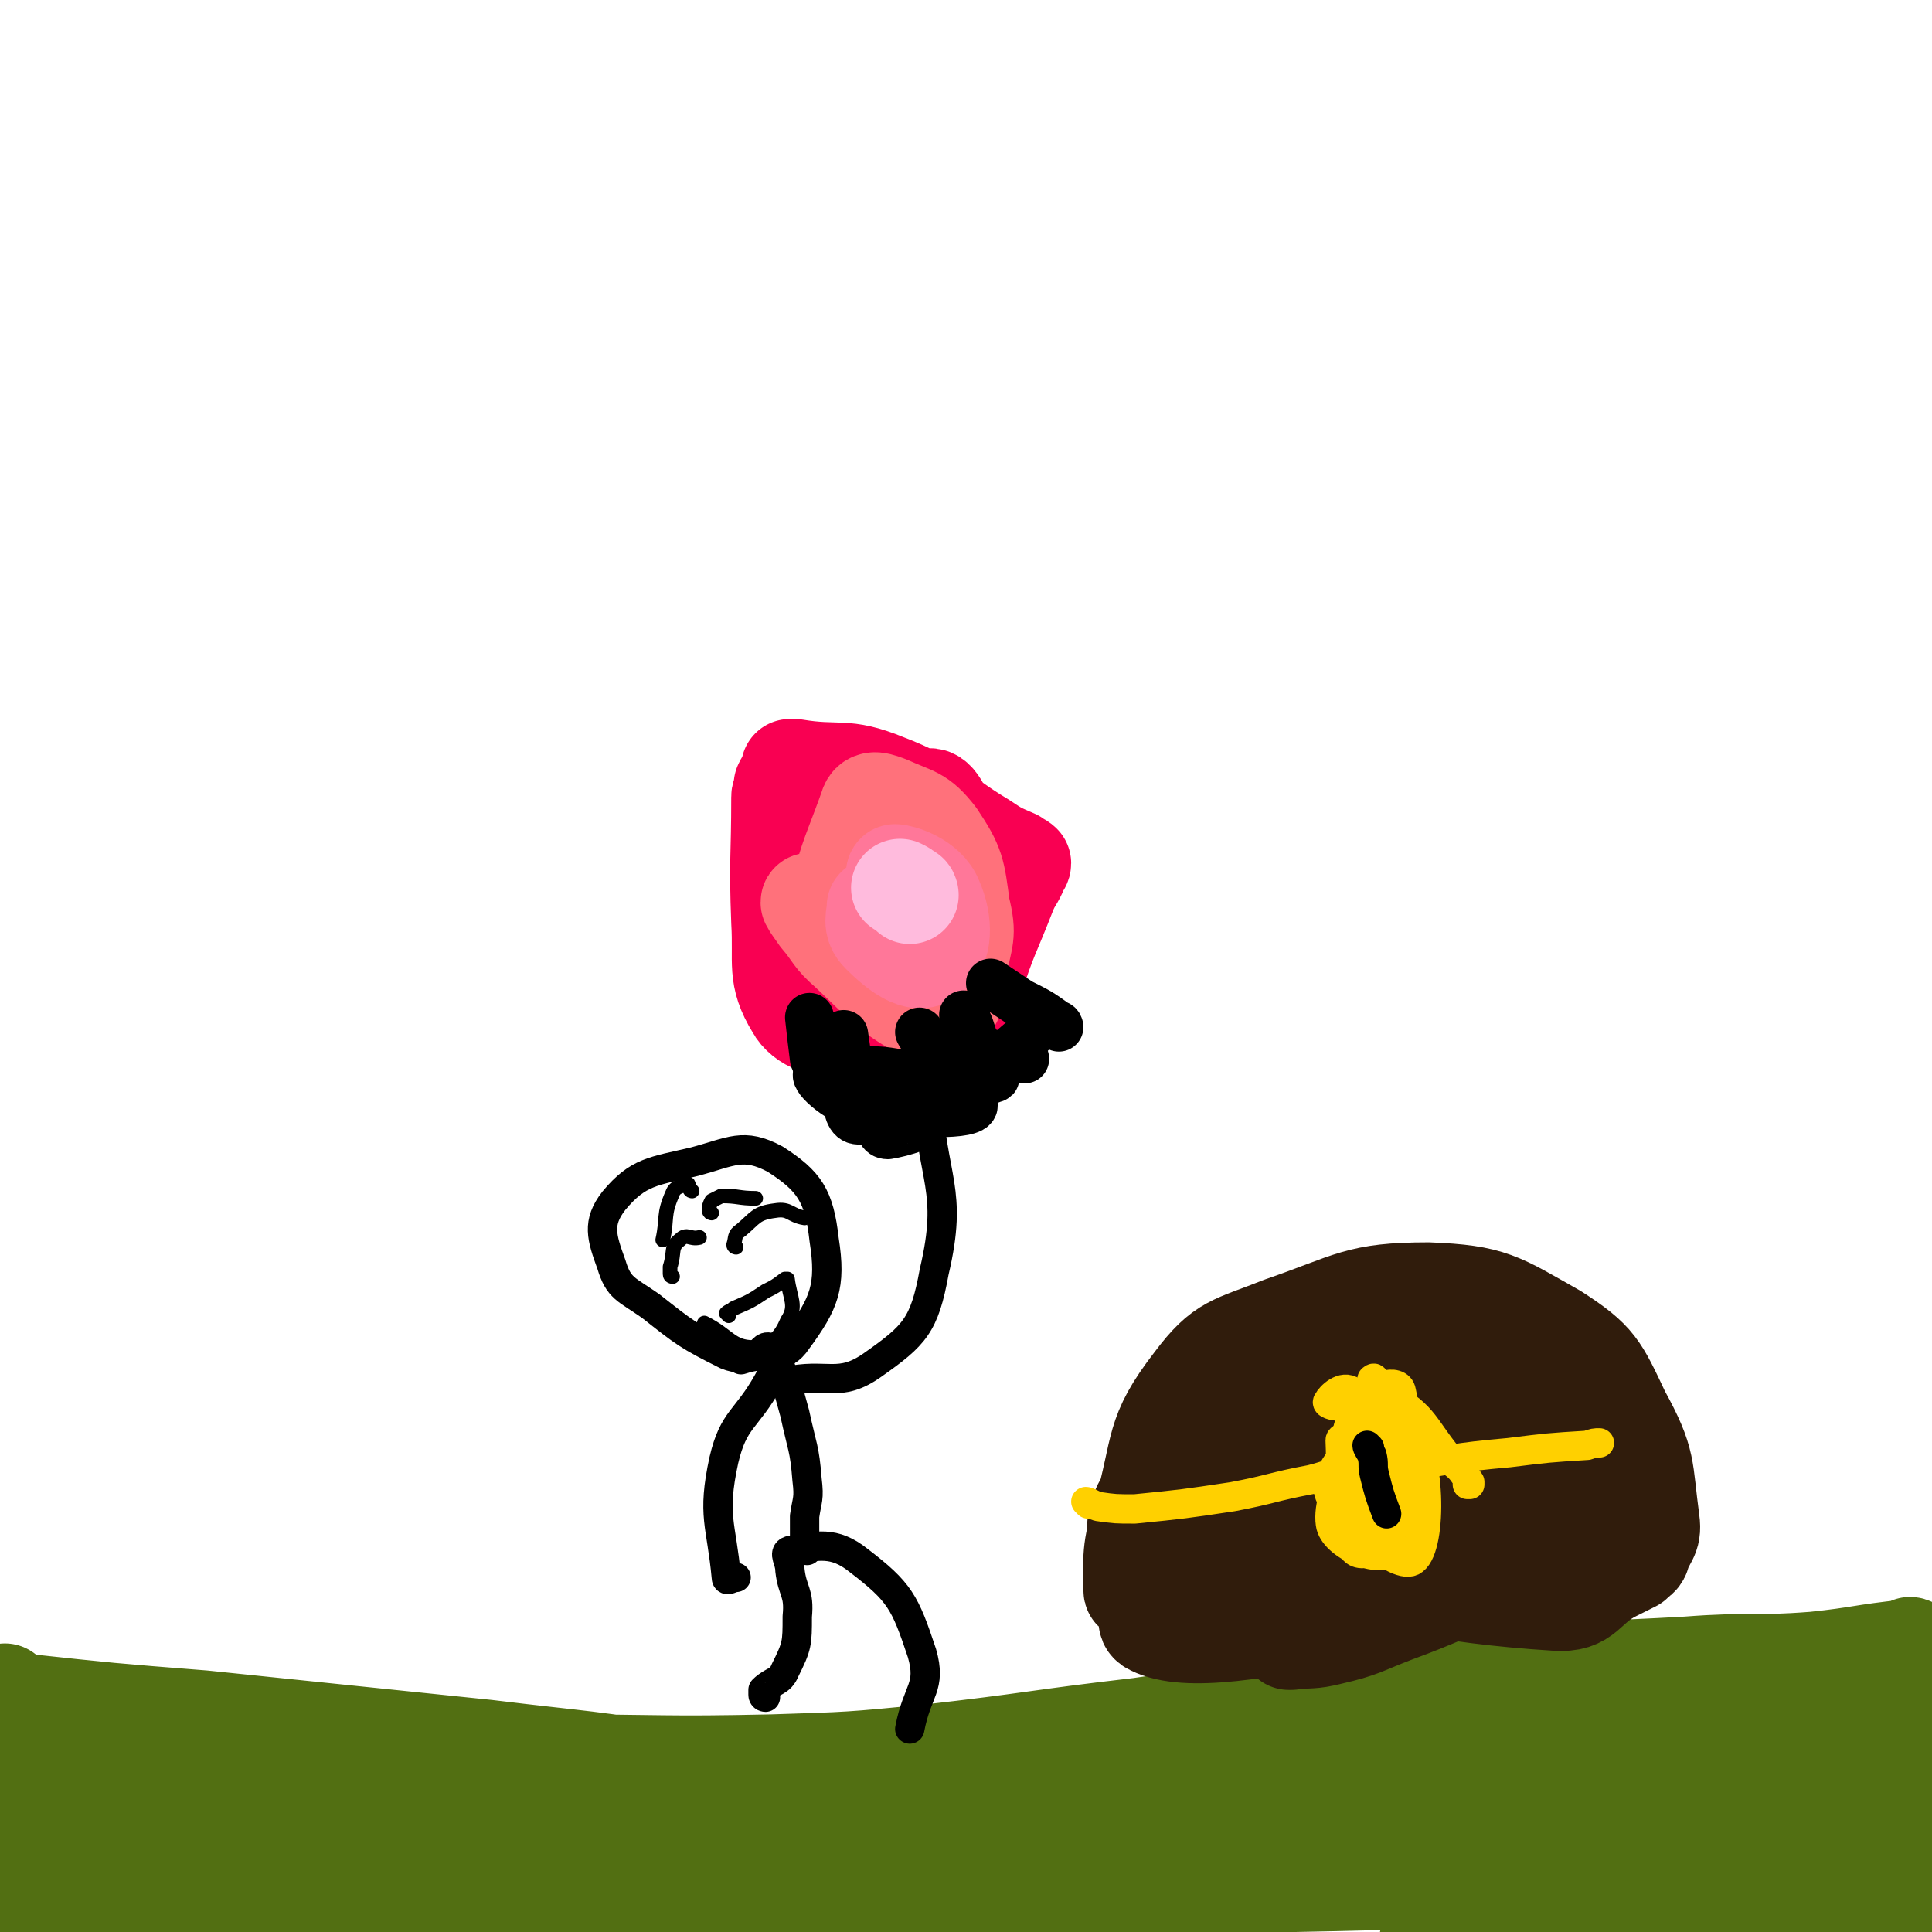 <svg viewBox='0 0 790 790' version='1.1' xmlns='http://www.w3.org/2000/svg' xmlns:xlink='http://www.w3.org/1999/xlink'><g fill='none' stroke='#526F12' stroke-width='40' stroke-linecap='round' stroke-linejoin='round'><path d='M782,674c0,0 0,-1 -1,-1 0,0 0,0 -1,1 -19,2 -19,3 -38,5 -26,2 -26,0 -52,2 -35,2 -35,1 -70,5 -36,3 -36,4 -73,9 -40,5 -40,5 -81,11 -43,5 -43,6 -87,11 -31,3 -31,3 -63,4 -45,1 -45,0 -91,0 -41,-1 -41,1 -83,-2 -39,-2 -39,-1 -78,-7 -28,-5 -29,-6 -56,-15 -4,-1 -4,-3 -6,-5 0,0 -1,1 0,2 2,1 3,1 6,2 37,4 37,4 75,7 58,6 58,6 116,12 41,5 41,4 82,11 12,3 31,7 22,9 -60,9 -80,9 -160,13 -68,2 -69,-3 -136,-1 -2,0 -5,3 -3,3 81,23 87,37 170,42 26,2 57,-22 47,-28 -19,-12 -53,-5 -106,-7 -54,-2 -119,-8 -109,-1 15,10 81,38 159,35 61,-3 135,-40 119,-47 -27,-11 -103,2 -206,10 -37,3 -48,4 -73,12 -5,2 5,7 12,7 74,8 75,8 149,9 15,1 41,-4 30,-5 -58,-4 -85,-9 -167,-5 -15,1 -33,11 -27,16 12,8 30,10 61,11 74,0 129,2 148,-10 11,-7 -44,-16 -88,-30 -58,-18 -100,-30 -118,-35 -9,-3 32,15 65,20 74,11 75,7 151,13 50,4 106,8 100,7 -6,-2 -62,-5 -124,-15 -85,-13 -134,-33 -169,-30 -16,1 29,30 66,39 117,25 121,29 241,29 104,0 104,-15 207,-30 1,0 3,-1 2,-1 -79,0 -81,1 -162,2 -75,0 -107,-4 -151,0 -12,1 19,7 39,8 150,5 157,7 300,2 6,0 3,-11 -2,-11 -104,-3 -108,3 -217,5 -50,1 -67,-1 -101,1 -7,0 10,2 20,3 152,3 152,7 303,3 32,0 66,-6 63,-12 -2,-7 -36,-9 -73,-12 -108,-11 -168,-15 -217,-17 -19,-1 40,11 80,11 89,-1 90,-2 178,-13 92,-12 105,-18 184,-33 6,-2 -7,-2 -14,0 -39,10 -37,16 -76,24 -43,8 -44,7 -88,8 -53,1 -53,-4 -105,-5 -9,0 -25,4 -18,3 72,-10 88,-17 176,-24 60,-6 62,-3 121,-1 3,0 3,2 4,4 1,3 1,3 1,5 0,2 0,2 0,3 0,3 0,3 0,5 0,38 1,38 0,76 0,5 -2,5 -3,11 0,1 1,4 1,3 0,-1 1,-4 -1,-6 -25,-36 -18,-59 -52,-70 -36,-11 -77,7 -90,24 -8,11 22,33 48,34 46,1 108,-28 97,-31 -18,-5 -80,-1 -155,14 -26,5 -59,24 -48,26 26,4 62,-5 123,-14 40,-6 86,-12 78,-18 -10,-8 -57,-9 -115,-9 -38,1 -89,9 -75,11 31,3 83,1 166,0 11,0 11,-1 21,-2 '/><path d='M780,750c0,0 0,-1 -1,-1 -31,0 -31,0 -63,0 -16,0 -16,-1 -32,0 -5,1 -12,3 -9,2 46,-16 55,-17 108,-37 2,0 4,-5 2,-5 -20,1 -24,2 -46,6 -6,2 -13,4 -10,6 17,13 25,13 50,26 '/></g>
<g fill='none' stroke='#301C0C' stroke-width='40' stroke-linecap='round' stroke-linejoin='round'><path d='M526,670c0,0 -1,-1 -1,-1 0,0 1,1 2,2 0,0 0,0 1,0 8,-1 8,0 16,-2 13,-3 13,-4 26,-9 19,-7 19,-8 38,-15 6,-2 6,-1 11,-2 2,-1 2,0 3,0 0,0 1,0 1,0 0,-1 0,-1 0,-1 -1,-2 -1,-2 -2,-3 -4,-12 -3,-12 -7,-24 -6,-18 -3,-20 -13,-35 -10,-14 -11,-22 -27,-23 -26,-3 -31,2 -56,15 -27,14 -32,16 -49,40 -7,11 -5,17 0,29 6,13 9,18 24,21 27,6 31,7 59,-1 29,-9 62,-29 54,-34 -12,-7 -50,-2 -94,10 -24,7 -50,24 -41,28 14,7 44,2 86,-7 23,-5 53,-16 42,-21 -24,-10 -84,-17 -111,-8 -12,4 14,33 35,33 38,-1 81,-16 82,-35 1,-18 -50,-34 -79,-38 -8,-2 -5,25 5,26 33,2 71,-12 81,-20 6,-5 -25,-12 -48,-7 -29,6 -43,16 -54,29 -5,6 15,6 24,10 1,0 -2,-2 -4,-1 -32,10 -32,11 -64,23 -2,0 -3,3 -3,1 0,-13 -1,-16 4,-31 8,-28 4,-32 21,-54 12,-16 16,-15 36,-23 29,-10 31,-14 60,-14 26,1 29,4 52,17 17,11 18,14 27,33 11,20 9,22 12,44 1,7 -2,7 -4,14 -1,2 -2,1 -3,3 0,0 0,-1 0,0 -4,2 -4,2 -8,4 -12,6 -11,13 -24,12 -47,-3 -76,-10 -95,-19 -8,-4 21,-3 41,-8 42,-12 74,-11 84,-27 6,-10 -45,-34 -51,-25 -8,11 13,62 25,66 8,3 20,-31 16,-52 -4,-15 -31,-23 -33,-20 -3,2 18,30 22,30 4,-1 3,-23 -7,-32 -8,-9 -25,-12 -28,-3 -6,16 5,27 12,53 0,2 1,2 2,4 '/></g>
<g fill='none' stroke='#FFD000' stroke-width='12' stroke-linecap='round' stroke-linejoin='round'><path d='M445,615c0,0 -1,-1 -1,-1 1,0 2,1 5,2 7,1 7,1 15,1 20,-2 20,-2 40,-5 16,-3 16,-4 32,-7 8,-2 8,-3 17,-4 1,-1 1,0 3,0 2,0 2,0 3,0 7,-1 7,-1 13,-1 22,-3 22,-4 45,-6 16,-2 16,-2 32,-3 3,-1 3,-1 5,-1 '/><path d='M551,589c0,0 0,-1 -1,-1 -1,0 -2,0 -2,1 1,21 -3,32 5,44 3,6 16,-1 18,-9 3,-15 -8,-37 -9,-36 0,0 1,37 6,37 6,0 15,-28 17,-37 0,-4 -10,4 -12,11 -3,14 -2,31 0,31 2,-1 11,-24 8,-31 -2,-5 -16,0 -18,6 -2,8 8,26 10,22 3,-7 4,-40 1,-44 -3,-2 -13,17 -13,31 1,12 12,26 14,21 5,-10 8,-42 -1,-50 -6,-6 -29,10 -28,22 1,15 26,36 32,31 8,-6 7,-46 -3,-54 -8,-7 -32,12 -32,24 0,11 27,27 33,22 6,-5 -2,-42 -10,-44 -8,-2 -24,23 -22,37 1,9 22,18 27,10 10,-19 7,-40 2,-64 -1,-6 -13,-2 -14,4 -2,14 5,33 9,35 4,2 7,-24 5,-27 -1,-3 -11,12 -12,17 0,3 12,3 11,-1 -4,-11 -8,-19 -19,-28 -4,-3 -9,2 -10,4 -1,1 2,2 5,2 10,-1 12,-8 20,-4 15,8 14,13 26,27 4,3 4,4 7,8 0,0 0,1 0,1 -1,0 -1,0 -1,0 '/><path d='M556,576c0,0 -1,-2 -1,-1 -2,6 -5,8 -4,15 2,12 2,16 10,24 4,4 13,6 14,1 2,-18 -4,-51 -8,-48 -4,2 -10,36 -7,57 1,5 14,1 14,-5 1,-24 -6,-28 -12,-55 0,-1 -1,0 -1,0 '/></g>
<g fill='none' stroke='#000000' stroke-width='12' stroke-linecap='round' stroke-linejoin='round'><path d='M560,592c0,0 -1,-1 -1,-1 0,1 1,2 2,4 1,4 0,4 1,8 2,8 2,8 5,16 '/><path d='M313,694c0,0 -1,0 -1,-1 0,-1 0,-1 0,-2 4,-4 7,-3 9,-8 5,-10 5,-11 5,-22 1,-10 -2,-10 -3,-19 0,-4 -3,-7 0,-8 11,-2 18,-4 28,4 17,13 19,17 26,38 4,14 -2,15 -5,31 '/><path d='M330,634c0,0 -1,0 -1,-1 0,-6 0,-6 0,-13 1,-7 2,-7 1,-15 -1,-13 -2,-13 -5,-27 -3,-11 -3,-11 -7,-22 -1,-3 -1,-5 -3,-5 -3,-1 -3,2 -6,3 -6,1 -7,2 -12,0 -16,-8 -17,-9 -31,-20 -10,-7 -13,-7 -16,-17 -4,-11 -6,-17 1,-26 10,-12 16,-12 33,-16 15,-4 20,-8 33,-1 14,9 18,15 20,33 3,19 0,26 -11,41 -6,9 -11,4 -23,8 '/><path d='M328,545c0,0 -1,-2 -1,-1 -7,9 -7,10 -13,21 -9,16 -14,15 -18,32 -5,23 -1,26 1,48 0,2 2,0 4,0 '/><path d='M322,566c0,0 -2,-1 -1,-1 17,-4 22,3 36,-7 17,-12 21,-16 25,-38 8,-34 -1,-37 -3,-74 '/></g>
<g fill='none' stroke='#000000' stroke-width='6' stroke-linecap='round' stroke-linejoin='round'><path d='M301,510c0,0 -1,0 -1,-1 1,-3 0,-4 3,-6 6,-5 6,-7 14,-8 6,-1 6,2 12,3 '/><path d='M275,522c0,0 -1,0 -1,-1 0,0 0,0 0,-1 0,-1 0,-1 0,-2 2,-6 0,-8 4,-11 3,-3 4,0 8,-1 '/><path d='M298,538c0,0 -1,-1 -1,-1 1,-1 2,-1 3,-2 7,-3 7,-3 13,-7 4,-2 4,-2 8,-5 0,0 1,0 1,0 1,8 4,11 0,17 -3,7 -6,10 -14,11 -9,0 -10,-5 -20,-10 '/><path d='M291,496c0,0 -1,0 -1,-1 0,-2 0,-2 1,-4 2,-1 2,-1 4,-2 7,0 7,1 14,1 '/><path d='M283,487c0,0 -1,0 -1,-1 -1,-1 0,-2 -1,-2 -2,1 -5,1 -6,4 -4,9 -2,10 -4,19 '/></g>
<g fill='none' stroke='#F90052' stroke-width='40' stroke-linecap='round' stroke-linejoin='round'><path d='M335,411c0,0 -2,-1 -1,-1 5,4 5,5 11,10 4,3 4,3 8,6 7,4 7,4 14,8 5,3 5,3 11,5 1,0 1,0 1,0 '/><path d='M381,443c0,0 -1,-1 -1,-1 0,0 1,1 2,0 0,0 0,0 1,-1 1,-1 1,-1 2,-2 1,-1 1,-1 2,-2 3,-4 3,-3 5,-8 4,-13 2,-14 6,-27 6,-19 7,-19 14,-37 2,-5 3,-5 5,-10 0,-1 1,-1 1,-2 -1,-1 -2,-1 -3,-2 -7,-3 -7,-3 -13,-7 -20,-12 -19,-16 -40,-24 -17,-7 -19,-3 -37,-6 -1,0 -1,0 -2,0 0,0 1,1 0,1 0,2 0,2 -1,3 -1,1 -1,1 -2,3 0,0 0,0 0,0 0,2 1,2 0,3 0,1 -1,0 -1,2 0,25 -1,25 0,51 1,17 -2,22 6,35 3,6 14,11 16,4 5,-24 -6,-60 -3,-64 2,-4 -1,41 13,49 11,6 40,-11 36,-21 -7,-16 -50,-37 -59,-32 -7,3 9,41 26,48 13,5 27,-8 33,-24 7,-19 -1,-47 -7,-46 -6,1 -19,30 -17,52 1,11 18,19 24,15 8,-6 2,-18 3,-36 '/></g>
<g fill='none' stroke='#FF717B' stroke-width='40' stroke-linecap='round' stroke-linejoin='round'><path d='M332,370c0,0 -1,-2 -1,-1 1,2 2,3 4,6 6,7 5,8 12,14 15,14 15,16 31,25 4,3 6,2 9,-1 5,-6 4,-9 5,-18 2,-12 4,-12 1,-24 -2,-15 -2,-17 -10,-29 -7,-9 -9,-8 -20,-13 -3,-1 -7,-3 -8,1 -8,23 -16,35 -8,53 4,10 28,12 31,4 5,-12 -10,-43 -15,-45 -4,-1 -11,31 -4,38 6,7 30,-4 30,-10 1,-6 -21,-18 -28,-14 -8,5 0,17 -1,33 '/></g>
<g fill='none' stroke='#FF7799' stroke-width='40' stroke-linecap='round' stroke-linejoin='round'><path d='M359,372c0,0 -1,-2 -1,-1 0,4 -2,7 2,11 7,7 15,13 20,9 6,-3 6,-14 2,-23 -3,-8 -14,-11 -16,-11 -1,1 5,7 9,13 '/></g>
<g fill='none' stroke='#FFBBDD' stroke-width='40' stroke-linecap='round' stroke-linejoin='round'><path d='M372,366c0,0 0,-1 -1,-1 -1,-1 -1,-1 -3,-2 '/></g>
<g fill='none' stroke='#000000' stroke-width='20' stroke-linecap='round' stroke-linejoin='round'><path d='M360,460c0,0 -1,-1 -1,-1 1,2 1,5 4,5 6,-1 17,-4 14,-7 -11,-9 -34,-16 -42,-18 -4,0 7,11 17,13 22,4 46,4 46,0 0,-3 -29,-16 -45,-14 -7,1 -9,20 -2,20 20,2 38,-11 55,-17 4,-1 -7,0 -12,3 -9,6 -20,18 -16,15 10,-8 22,-18 43,-36 1,-1 1,-1 1,-1 '/><path d='M433,420c0,0 0,-1 -1,-1 -7,-5 -7,-5 -15,-9 -6,-4 -6,-4 -12,-8 '/><path d='M394,452c0,0 -1,0 -1,-1 -4,-6 -4,-6 -8,-13 -5,-8 -4,-8 -9,-16 '/><path d='M348,438c0,0 -1,0 -1,-1 -1,-7 -1,-7 -2,-14 '/><path d='M335,436c0,0 -1,0 -1,-1 -1,-1 0,-1 -1,-2 -1,-8 -1,-8 -2,-17 '/><path d='M419,433c0,0 0,-1 -1,-1 -7,-1 -10,2 -15,-2 -7,-4 -4,-7 -9,-15 '/></g>
</svg>